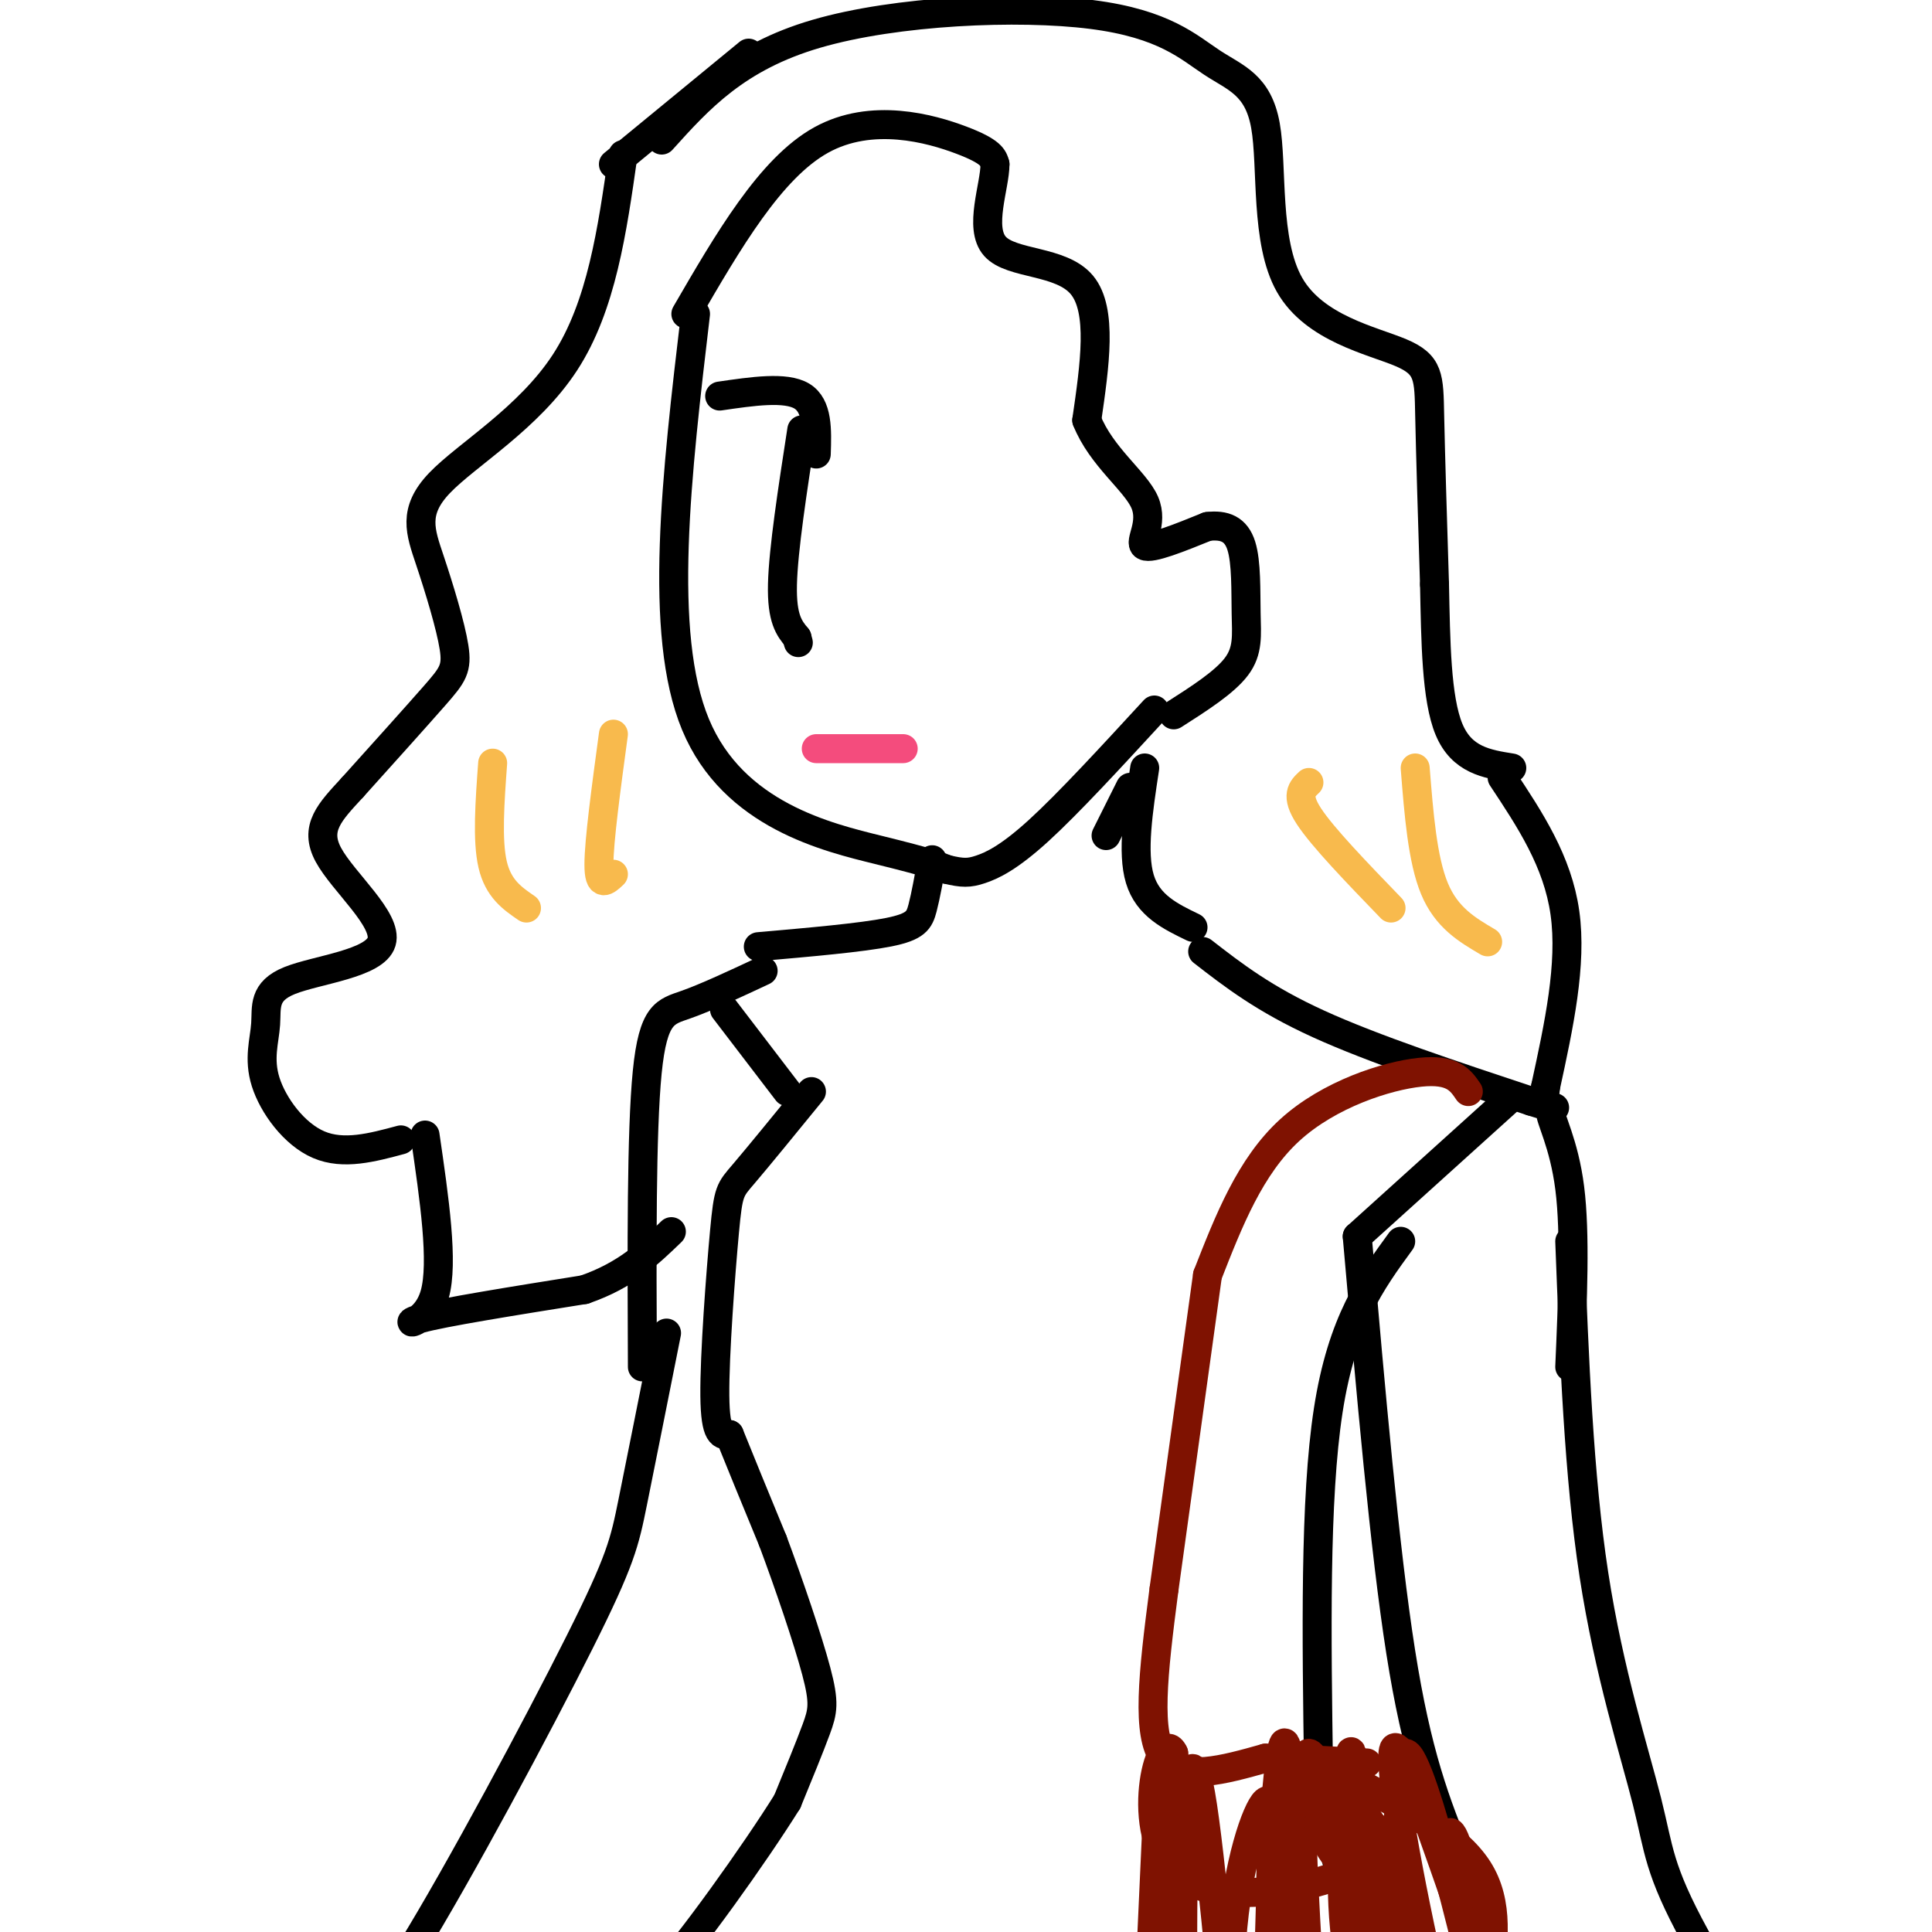 <svg viewBox='0 0 400 400' version='1.1' xmlns='http://www.w3.org/2000/svg' xmlns:xlink='http://www.w3.org/1999/xlink'><g fill='none' stroke='#000000' stroke-width='6' stroke-linecap='round' stroke-linejoin='round'><path d='M144,65c-3.911,33.089 -7.822,66.178 0,85c7.822,18.822 27.378,23.378 38,26c10.622,2.622 12.311,3.311 14,4'/><path d='M196,180c3.321,0.798 4.625,0.792 7,0c2.375,-0.792 5.821,-2.369 12,-8c6.179,-5.631 15.089,-15.315 24,-25'/><path d='M129,32c-2.230,15.695 -4.460,31.391 -12,43c-7.540,11.609 -20.391,19.133 -26,25c-5.609,5.867 -3.978,10.078 -2,16c1.978,5.922 4.302,13.556 5,18c0.698,4.444 -0.229,5.698 -4,10c-3.771,4.302 -10.385,11.651 -17,19'/><path d='M73,163c-4.720,5.119 -8.018,8.415 -5,14c3.018,5.585 12.354,13.457 11,18c-1.354,4.543 -13.396,5.756 -19,8c-5.604,2.244 -4.770,5.519 -5,9c-0.230,3.481 -1.523,7.168 0,12c1.523,4.832 5.864,10.809 11,13c5.136,2.191 11.068,0.595 17,-1'/><path d='M142,65c8.756,-15.089 17.511,-30.178 28,-36c10.489,-5.822 22.711,-2.378 29,0c6.289,2.378 6.644,3.689 7,5'/><path d='M206,34c0.024,4.476 -3.417,13.167 0,17c3.417,3.833 13.690,2.810 18,8c4.310,5.190 2.655,16.595 1,28'/><path d='M225,87c3.024,7.595 10.083,12.583 12,17c1.917,4.417 -1.310,8.262 0,9c1.310,0.738 7.155,-1.631 13,-4'/><path d='M250,109c3.545,-0.418 5.909,0.537 7,4c1.091,3.463 0.909,9.432 1,14c0.091,4.568 0.455,7.734 -2,11c-2.455,3.266 -7.727,6.633 -13,10'/><path d='M137,29c7.737,-8.583 15.474,-17.166 32,-22c16.526,-4.834 41.840,-5.920 57,-4c15.160,1.920 20.167,6.845 25,10c4.833,3.155 9.494,4.542 11,13c1.506,8.458 -0.143,23.989 5,33c5.143,9.011 17.077,11.503 23,14c5.923,2.497 5.835,4.999 6,13c0.165,8.001 0.582,21.500 1,35'/><path d='M297,121c0.244,11.756 0.356,23.644 3,30c2.644,6.356 7.822,7.178 13,8'/><path d='M229,173c0.000,0.000 5.000,-10.000 5,-10'/><path d='M237,159c-1.333,8.750 -2.667,17.500 -1,23c1.667,5.500 6.333,7.750 11,10'/><path d='M193,178c-0.667,3.733 -1.333,7.467 -2,10c-0.667,2.533 -1.333,3.867 -7,5c-5.667,1.133 -16.333,2.067 -27,3'/><path d='M158,201c-5.889,2.756 -11.778,5.511 -16,7c-4.222,1.489 -6.778,1.711 -8,14c-1.222,12.289 -1.111,36.644 -1,61'/><path d='M249,197c6.333,4.917 12.667,9.833 24,15c11.333,5.167 27.667,10.583 44,16'/><path d='M317,228c7.476,2.417 4.167,0.458 4,2c-0.167,1.542 2.810,6.583 4,16c1.190,9.417 0.595,23.208 0,37'/><path d='M312,228c0.000,0.000 -31.000,28.000 -31,28'/><path d='M150,209c0.000,0.000 13.000,17.000 13,17'/><path d='M168,226c-5.542,6.792 -11.083,13.583 -14,17c-2.917,3.417 -3.208,3.458 -4,12c-0.792,8.542 -2.083,25.583 -2,34c0.083,8.417 1.542,8.208 3,8'/><path d='M151,297c2.000,5.000 5.500,13.500 9,22'/><path d='M160,319c3.357,8.976 7.250,20.417 9,27c1.750,6.583 1.357,8.310 0,12c-1.357,3.690 -3.679,9.345 -6,15'/><path d='M163,373c-6.643,10.643 -20.250,29.750 -27,37c-6.750,7.250 -6.643,2.643 -9,5c-2.357,2.357 -7.179,11.679 -12,21'/><path d='M290,257c-6.083,8.333 -12.167,16.667 -15,35c-2.833,18.333 -2.417,46.667 -2,75'/><path d='M273,367c3.733,25.178 14.067,50.622 22,70c7.933,19.378 13.467,32.689 19,46'/><path d='M138,276c-2.649,13.292 -5.298,26.583 -7,35c-1.702,8.417 -2.458,11.958 -11,29c-8.542,17.042 -24.869,47.583 -35,64c-10.131,16.417 -14.065,18.708 -18,21'/><path d='M281,256c2.833,32.397 5.665,64.794 9,86c3.335,21.206 7.172,31.220 12,43c4.828,11.780 10.646,25.325 16,36c5.354,10.675 10.244,18.478 16,24c5.756,5.522 12.378,8.761 19,12'/><path d='M325,257c0.935,24.304 1.869,48.607 5,69c3.131,20.393 8.458,36.875 11,47c2.542,10.125 2.298,13.893 10,28c7.702,14.107 23.351,38.554 39,63'/></g>
<g fill='none' stroke='#7F1201' stroke-width='6' stroke-linecap='round' stroke-linejoin='round'><path d='M250,264c4.400,-11.244 8.800,-22.489 17,-30c8.200,-7.511 20.200,-11.289 27,-12c6.800,-0.711 8.400,1.644 10,4'/><path d='M250,264c0.000,0.000 -9.000,65.000 -9,65'/><path d='M241,329c-2.333,17.889 -3.667,30.111 0,35c3.667,4.889 12.333,2.444 21,0'/><path d='M262,364c7.000,0.167 14.000,0.583 21,1'/><path d='M240,367c0.000,0.000 -3.000,66.000 -3,66'/><path d='M281,369c10.250,5.500 20.500,11.000 25,18c4.500,7.000 3.250,15.500 2,24'/><path d='M308,411c-3.798,-8.460 -14.291,-41.610 -18,-48c-3.709,-6.390 -0.632,13.978 4,36c4.632,22.022 10.819,45.697 13,44c2.181,-1.697 0.356,-28.764 -2,-45c-2.356,-16.236 -5.245,-21.639 -5,-17c0.245,4.639 3.622,19.319 7,34'/><path d='M307,415c2.653,12.292 5.785,26.024 2,10c-3.785,-16.024 -14.487,-61.802 -18,-62c-3.513,-0.198 0.161,45.184 2,60c1.839,14.816 1.841,-0.934 -1,-17c-2.841,-16.066 -8.526,-32.447 -10,-30c-1.474,2.447 1.263,23.724 4,45'/><path d='M286,421c-0.435,-3.593 -3.522,-35.075 -5,-49c-1.478,-13.925 -1.346,-10.292 -2,-2c-0.654,8.292 -2.093,21.243 0,34c2.093,12.757 7.717,25.319 6,12c-1.717,-13.319 -10.776,-52.520 -14,-53c-3.224,-0.480 -0.612,37.760 2,76'/><path d='M273,439c-1.032,-7.914 -4.613,-65.698 -6,-62c-1.387,3.698 -0.582,68.878 0,71c0.582,2.122 0.939,-58.813 0,-79c-0.939,-20.187 -3.176,0.373 -4,26c-0.824,25.627 -0.235,56.322 0,57c0.235,0.678 0.118,-28.661 0,-58'/><path d='M263,394c0.220,-14.734 0.769,-22.568 -1,-21c-1.769,1.568 -5.856,12.539 -7,29c-1.144,16.461 0.655,38.414 0,31c-0.655,-7.414 -3.763,-44.193 -6,-59c-2.237,-14.807 -3.602,-7.640 -4,13c-0.398,20.640 0.172,54.754 0,53c-0.172,-1.754 -1.086,-39.377 -2,-77'/><path d='M243,363c-2.778,-6.196 -8.724,16.813 1,25c9.724,8.187 35.118,1.550 41,-4c5.882,-5.550 -7.748,-10.014 -11,-8c-3.252,2.014 3.874,10.507 11,19'/><path d='M285,395c5.440,11.679 13.542,31.375 11,24c-2.542,-7.375 -15.726,-41.821 -16,-45c-0.274,-3.179 12.363,24.911 25,53'/></g>
<g fill='none' stroke='#000000' stroke-width='6' stroke-linecap='round' stroke-linejoin='round'><path d='M311,161c5.750,8.667 11.500,17.333 13,28c1.500,10.667 -1.250,23.333 -4,36'/><path d='M320,225c-0.667,6.000 -0.333,3.000 0,0'/><path d='M88,235c1.933,13.244 3.867,26.489 2,33c-1.867,6.511 -7.533,6.289 -3,5c4.533,-1.289 19.267,-3.644 34,-6'/><path d='M121,267c8.667,-3.000 13.333,-7.500 18,-12'/><path d='M127,34c0.000,0.000 28.000,-23.000 28,-23'/><path d='M149,82c6.833,-1.000 13.667,-2.000 17,0c3.333,2.000 3.167,7.000 3,12'/><path d='M166,89c-1.917,12.417 -3.833,24.833 -4,32c-0.167,7.167 1.417,9.083 3,11'/><path d='M165,132c0.500,1.833 0.250,0.917 0,0'/></g>
<g fill='none' stroke='#F44C7D' stroke-width='6' stroke-linecap='round' stroke-linejoin='round'><path d='M169,155c0.000,0.000 18.000,0.000 18,0'/></g>
<g fill='none' stroke='#F8BA4D' stroke-width='6' stroke-linecap='round' stroke-linejoin='round'><path d='M102,158c-0.583,8.000 -1.167,16.000 0,21c1.167,5.000 4.083,7.000 7,9'/><path d='M127,152c-1.500,11.083 -3.000,22.167 -3,27c0.000,4.833 1.500,3.417 3,2'/><path d='M271,162c-1.417,1.333 -2.833,2.667 0,7c2.833,4.333 9.917,11.667 17,19'/><path d='M293,159c0.750,9.500 1.500,19.000 4,25c2.500,6.000 6.750,8.500 11,11'/></g>
</svg>